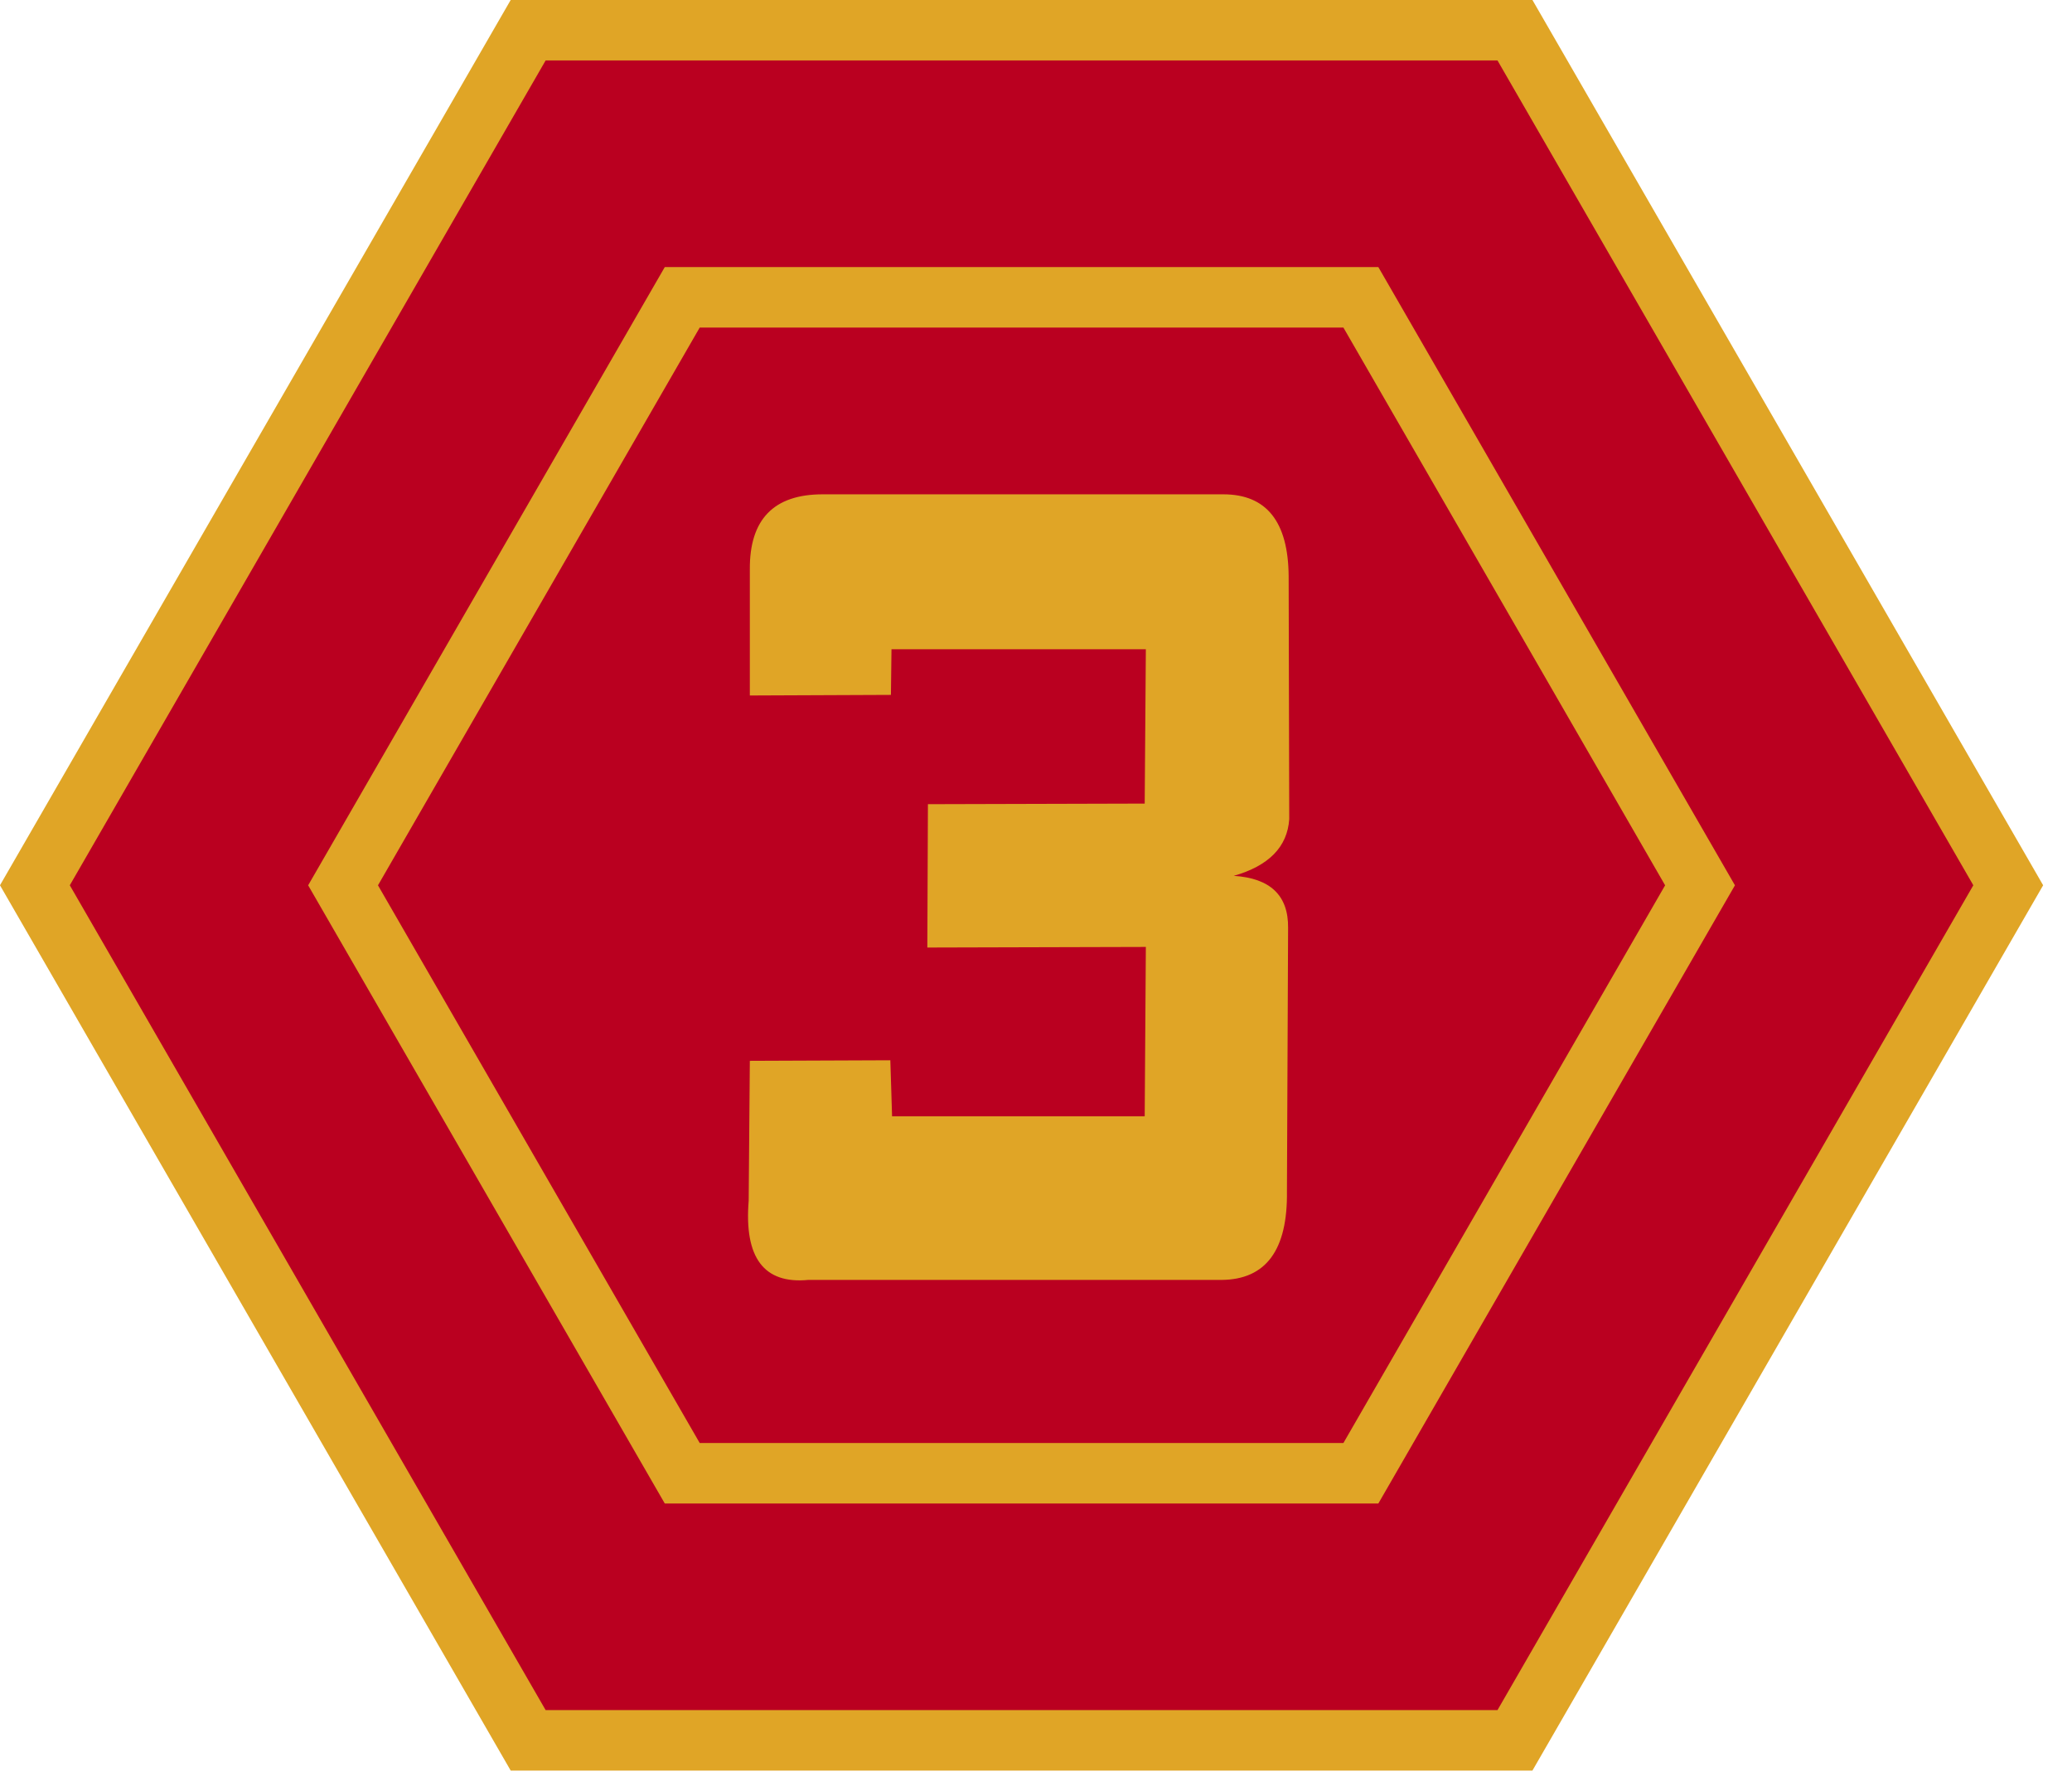 <svg width="63" height="54" viewBox="0 0 63 54" fill="none" xmlns="http://www.w3.org/2000/svg">
<path d="M46.063 0.919H16.059L1.061 26.919L16.059 52.919H46.063L61.061 26.919L46.063 0.919Z" fill="#BA0020" stroke="#E0A526" stroke-width="1.839" stroke-miterlimit="10"/>
<path d="M41.378 9.041H20.744L10.431 26.92L20.744 44.798H41.378L51.69 26.92L41.378 9.041Z" fill="#BA0020" stroke="#E0A526" stroke-width="1.839" stroke-miterlimit="10"/>
<path d="M25.014 15.031H37.196C38.508 15.031 39.171 15.863 39.182 17.527L39.2 24.91C39.141 25.753 38.579 26.328 37.512 26.632C38.626 26.703 39.176 27.23 39.165 28.214L39.13 36.23C39.153 38.011 38.491 38.908 37.143 38.919H24.575C23.227 39.048 22.624 38.246 22.764 36.511L22.799 32.257L27.071 32.24L27.124 33.945H34.805L34.84 28.794L28.196 28.812L28.214 24.453L34.805 24.435L34.84 19.742H27.106L27.089 21.13L22.799 21.148V17.316C22.788 15.793 23.526 15.031 25.014 15.031Z" fill="#E0A526"/>
</svg>
